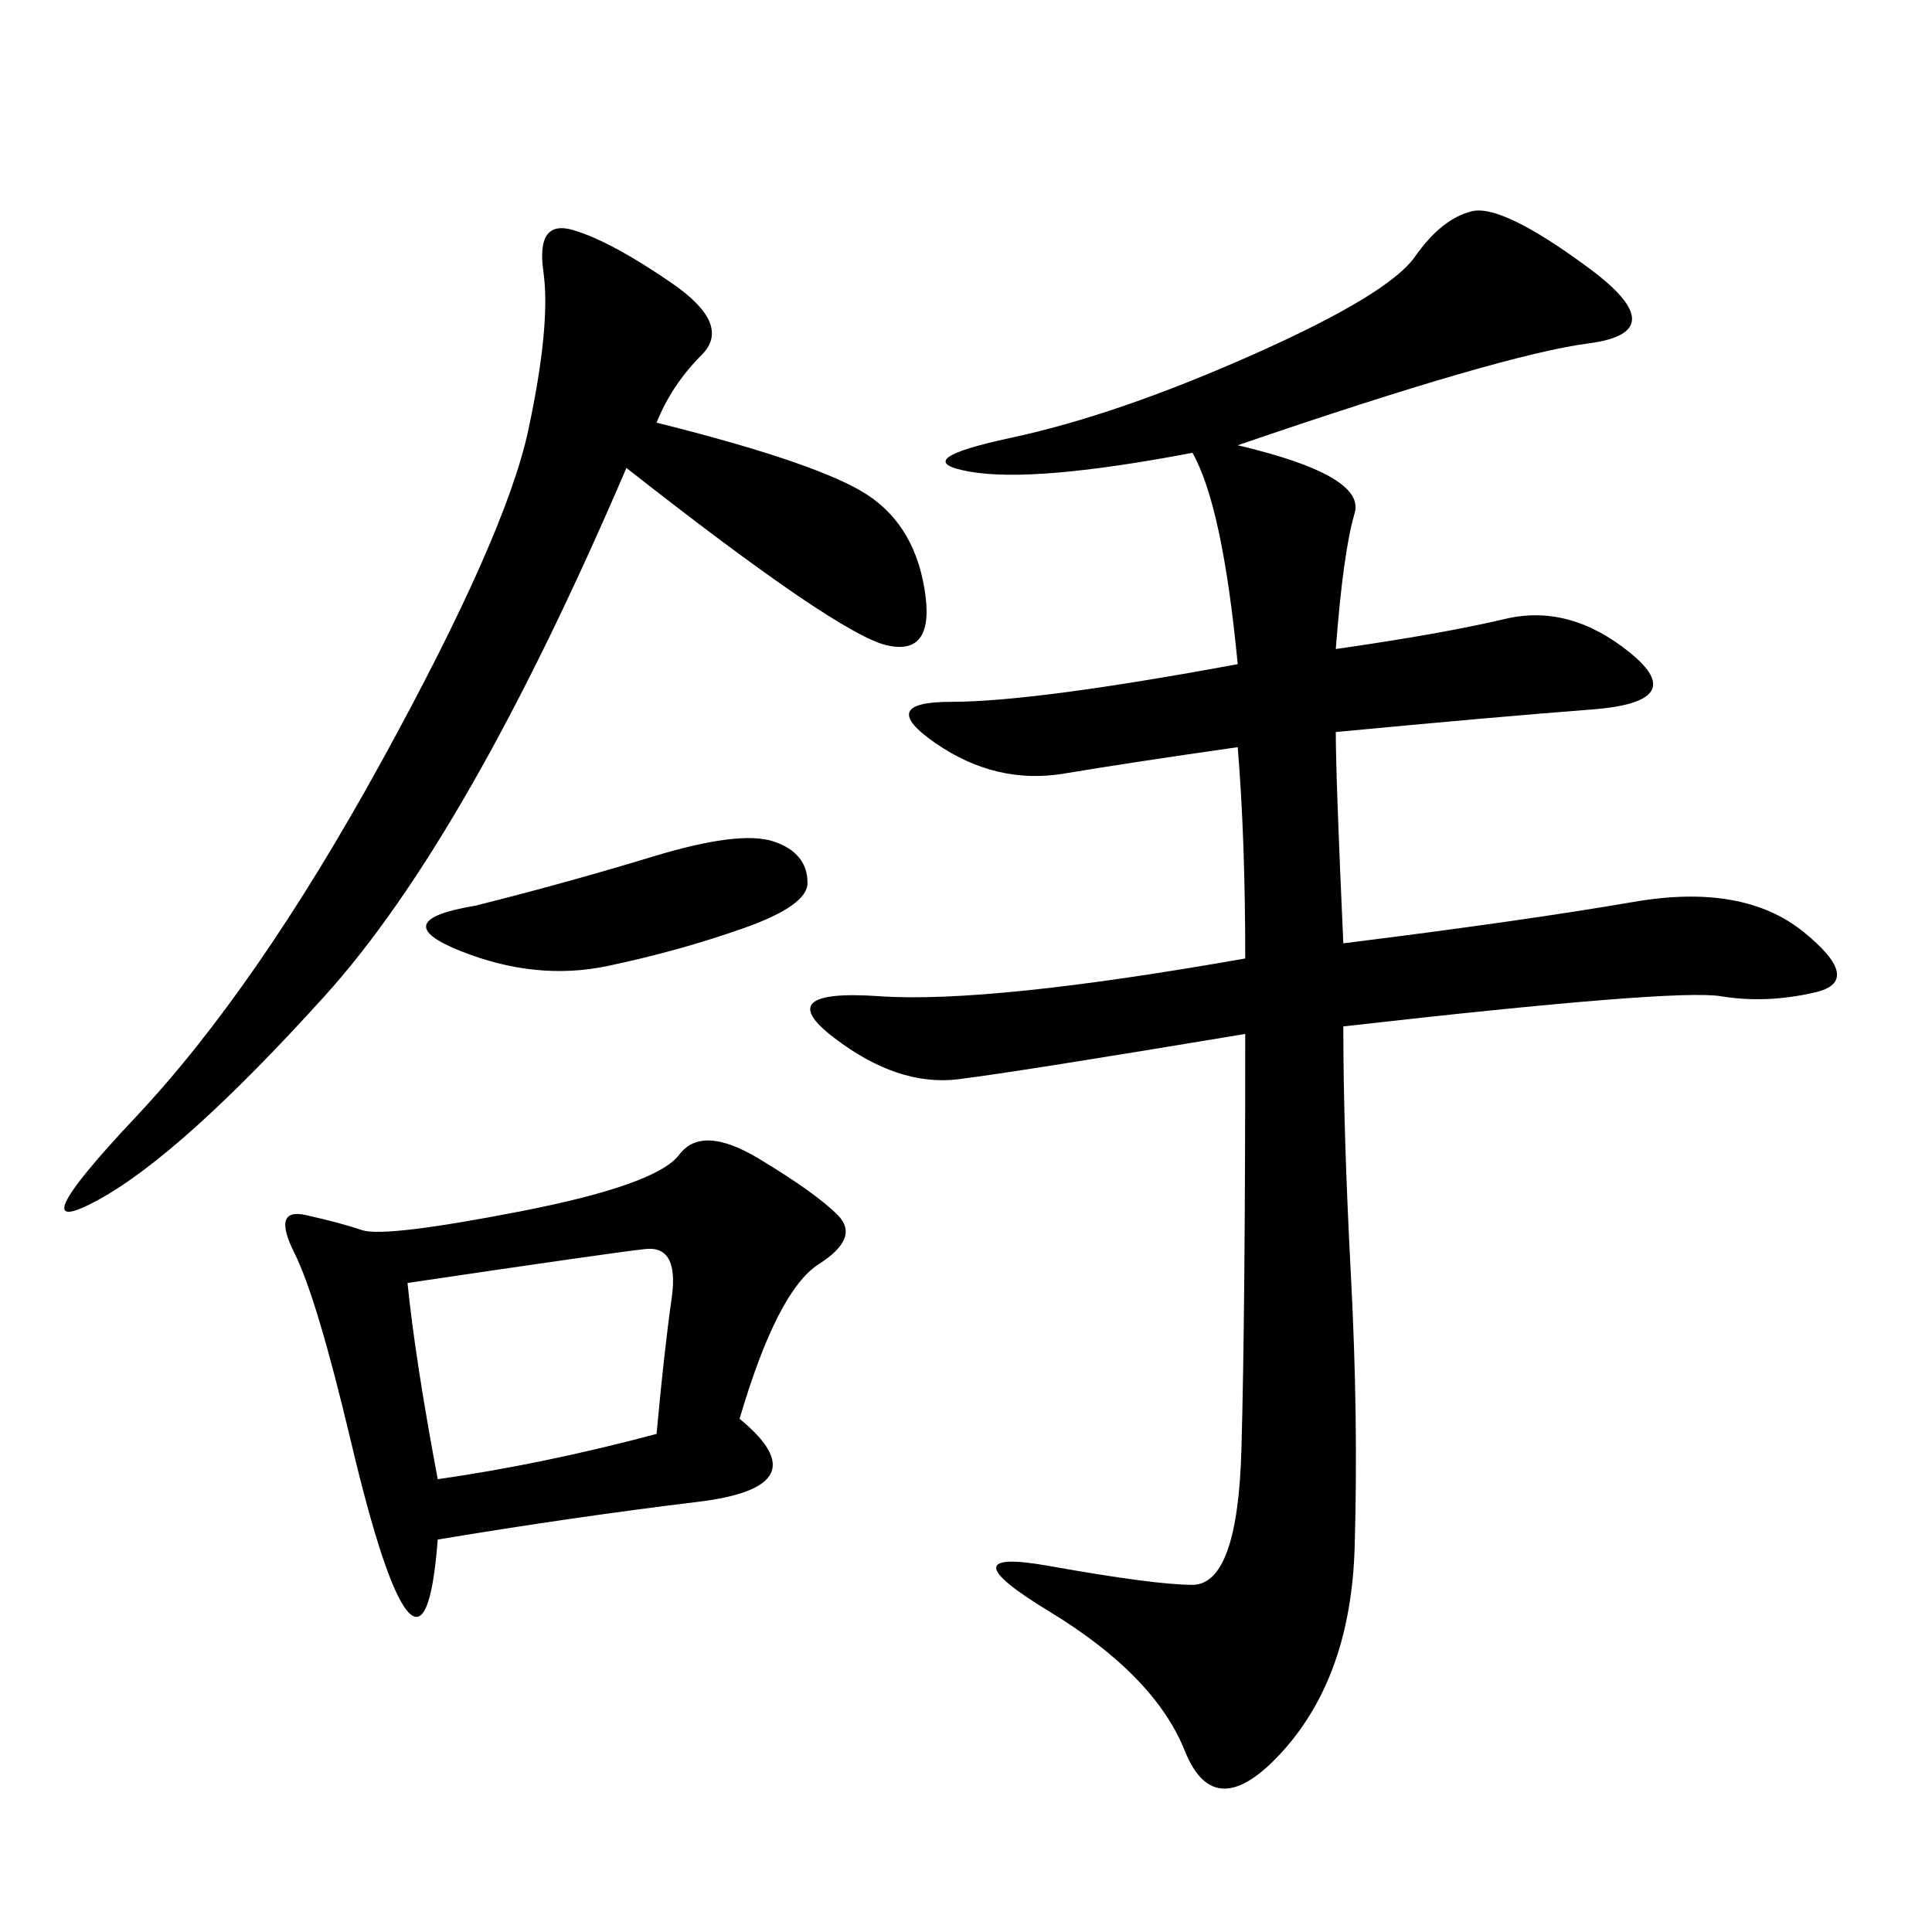 <svg xmlns="http://www.w3.org/2000/svg" xmlns:xlink="http://www.w3.org/1999/xlink" width="300" height="300"><path d="M208.59 146.48Q236.72 142.97 253.71 140.04Q270.70 137.11 280.08 144.73Q289.45 152.34 281.84 154.10Q274.22 155.86 267.19 154.69Q260.16 153.52 208.59 159.38L208.59 159.38Q208.59 175.78 209.77 198.05Q210.94 220.31 210.35 240.23Q209.77 260.16 199.22 271.88Q188.67 283.59 183.98 271.88Q179.30 260.16 162.89 250.20Q146.48 240.23 162.89 243.16Q179.30 246.09 185.16 246.09L185.16 246.09Q192.19 246.09 192.77 225Q193.36 203.91 193.36 160.55L193.36 160.55Q158.20 166.41 148.83 167.58Q139.45 168.75 129.49 161.13Q119.53 153.52 136.52 154.69Q153.52 155.86 193.36 148.83L193.36 148.83Q193.36 130.08 192.19 116.02L192.19 116.02Q175.78 118.36 165.23 120.12Q154.69 121.88 145.31 115.43Q135.94 108.98 147.66 108.98L147.66 108.98Q160.55 108.98 192.19 103.13L192.19 103.13Q189.84 78.52 185.16 70.31L185.16 70.31Q160.55 75 150.59 73.24Q140.63 71.48 157.03 67.97Q173.44 64.45 194.53 55.08Q215.63 45.70 219.73 39.84Q223.83 33.98 228.52 32.81Q233.20 31.64 246.68 41.60Q260.16 51.56 246.68 53.32Q233.20 55.08 192.19 69.14L192.19 69.14Q212.11 73.83 210.35 79.69Q208.59 85.55 207.42 100.78L207.42 100.78Q223.83 98.44 233.79 96.09Q243.75 93.75 253.13 101.37Q262.50 108.98 247.27 110.16Q232.03 111.33 207.42 113.67L207.42 113.67Q207.42 120.70 208.59 146.48L208.59 146.48ZM114.84 220.31Q127.73 230.86 108.40 233.20Q89.06 235.55 67.97 239.06L67.97 239.06Q66.80 254.30 63.28 250.20Q59.77 246.09 54.49 223.83Q49.22 201.56 45.70 194.53Q42.19 187.50 47.46 188.67Q52.73 189.84 56.25 191.02Q59.77 192.19 80.86 188.09Q101.95 183.98 105.47 179.30Q108.98 174.61 117.77 179.88Q126.56 185.16 130.08 188.67Q133.59 192.19 127.15 196.29Q120.70 200.39 114.84 220.31L114.84 220.31ZM101.95 65.63Q125.39 71.48 133.59 76.17Q141.80 80.86 143.55 91.41Q145.31 101.95 137.70 100.20Q130.08 98.44 97.27 72.66L97.27 72.66Q72.66 130.08 50.39 154.69Q28.13 179.30 15.23 186.33Q2.34 193.36 21.09 173.44Q39.84 153.52 59.18 118.36Q78.52 83.20 82.03 66.80Q85.55 50.39 84.38 42.19Q83.20 33.98 89.06 35.74Q94.92 37.50 104.30 43.95Q113.67 50.39 108.98 55.08Q104.30 59.77 101.95 65.63L101.95 65.63ZM67.97 229.69Q84.38 227.34 101.95 222.66L101.95 222.66Q103.13 209.77 104.30 201.56Q105.47 193.36 100.20 193.95Q94.92 194.53 63.28 199.22L63.28 199.22Q64.45 210.94 67.97 229.69L67.97 229.69ZM73.83 140.63Q87.89 137.11 101.37 133.01Q114.84 128.91 120.12 130.66Q125.39 132.42 125.39 137.11L125.39 137.11Q125.39 140.63 115.43 144.14Q105.47 147.66 94.34 150Q83.20 152.34 71.48 147.66Q59.77 142.97 73.83 140.63L73.83 140.63Z"/></svg>
